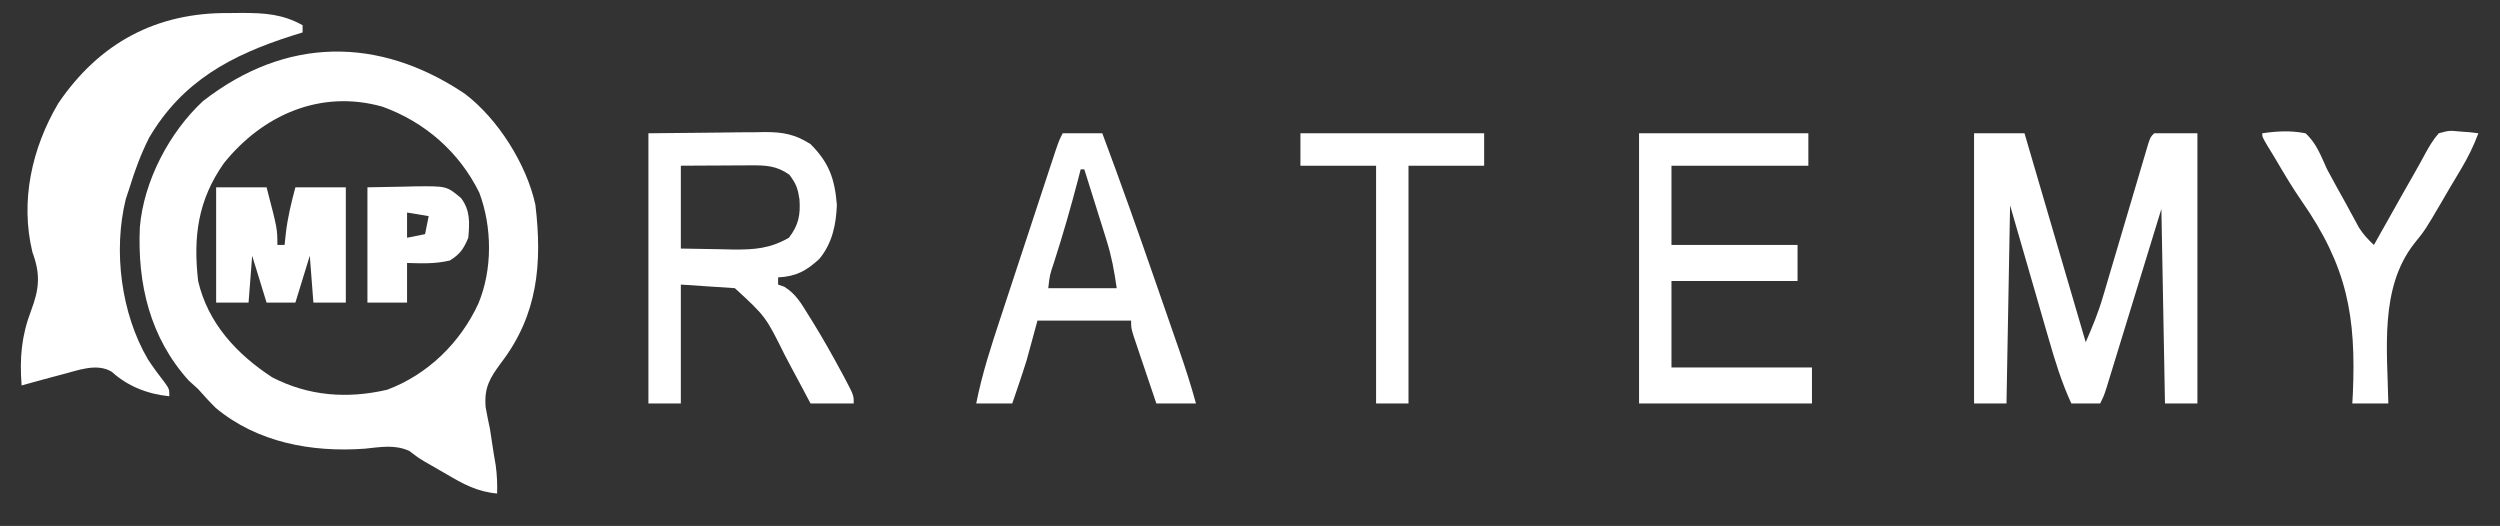 <?xml version="1.0" encoding="UTF-8"?>
<svg version="1.1" xmlns="http://www.w3.org/2000/svg" width="694" height="146">
<rect width="100%" height="100%" fill="#333333" stroke="none"/>
<path d="M0 0 C9.179 6.93 17.195 19.597 19.629 30.875 C21.553 47.075 20.323 61.365 10.125 74.688 C6.937 79.017 5.379 81.58 5.812 87 C6.165 89.008 6.563 91.009 7 93 C7.365 95.311 7.719 97.623 8.062 99.938 C8.239 100.978 8.416 102.018 8.598 103.09 C8.969 105.774 9.075 108.295 9 111 C3.459 110.497 -0.374 108.392 -5.062 105.625 C-5.757 105.225 -6.451 104.826 -7.166 104.414 C-7.845 104.022 -8.523 103.63 -9.223 103.227 C-9.883 102.847 -10.542 102.468 -11.222 102.077 C-13 101 -13 101 -15.383 99.176 C-19.511 97.321 -23.39 98.13 -27.812 98.562 C-42.379 99.602 -57.528 96.899 -69.117 87.234 C-70.826 85.548 -72.414 83.801 -74 82 C-75.268 80.855 -75.268 80.855 -76.562 79.688 C-87.372 67.769 -90.894 52.742 -90.175 37.048 C-89.081 24.234 -81.996 10.75 -72.656 2.066 C-49.695 -15.796 -23.931 -16.023 0 0 Z M-66.848 19.301 C-74.068 29.572 -75.398 39.693 -74 52 C-71.282 63.712 -63.305 72.3 -53.434 78.746 C-43.311 83.962 -32.615 84.767 -21.516 82.191 C-10.242 77.971 -1.218 69.147 3.807 58.25 C7.733 48.791 7.644 37.068 4.062 27.5 C-1.496 16.196 -11.046 7.868 -22.83 3.613 C-39.957 -1.225 -56.055 5.861 -66.848 19.301 Z " fill="#FFFFFF" transform="translate(129,26)"/>
<path d="M0 0 C1.193 -0.012 2.386 -0.023 3.615 -0.035 C9.979 -0.014 14.832 0.264 20.438 3.375 C20.438 4.035 20.438 4.695 20.438 5.375 C18.987 5.829 18.987 5.829 17.508 6.293 C0.668 11.66 -12.937 18.887 -22.168 34.609 C-24.413 39.062 -26.11 43.61 -27.562 48.375 C-27.92 49.454 -28.277 50.533 -28.645 51.645 C-32.175 65.993 -29.967 83.37 -22.5 96.125 C-21.041 98.339 -19.518 100.432 -17.879 102.516 C-16.562 104.375 -16.562 104.375 -16.562 106.375 C-22.561 105.775 -28.071 103.633 -32.562 99.562 C-36.775 97.061 -41.964 99.225 -46.418 100.344 C-50.144 101.317 -53.855 102.337 -57.562 103.375 C-58.136 95.812 -57.619 89.662 -54.938 82.625 C-52.625 76.491 -52.297 72.524 -54.562 66.375 C-58.005 52.154 -54.721 37.47 -47.367 25.031 C-35.976 8.265 -20.145 -0.197 0 0 Z " fill="#FFFFFF" transform="translate(63.562,3.625)"/>
<path d="M0 0 C4.62 0 9.24 0 14 0 C19.61 19.14 25.22 38.28 31 58 C32.827 53.737 34.414 49.991 35.702 45.631 C35.999 44.634 36.295 43.637 36.601 42.609 C36.911 41.555 37.22 40.5 37.539 39.414 C37.865 38.317 38.192 37.219 38.528 36.088 C39.564 32.602 40.595 29.113 41.625 25.625 C42.662 22.115 43.701 18.606 44.743 15.098 C45.391 12.918 46.035 10.738 46.677 8.557 C46.967 7.579 47.258 6.6 47.557 5.592 C47.94 4.295 47.94 4.295 48.33 2.971 C49 1 49 1 50 0 C53.96 0 57.92 0 62 0 C62 24.75 62 49.5 62 75 C59.03 75 56.06 75 53 75 C52.67 57.18 52.34 39.36 52 21 C50.857 24.731 49.713 28.461 48.535 32.305 C47.43 35.906 46.325 39.506 45.219 43.107 C44.449 45.615 43.68 48.124 42.911 50.632 C41.808 54.232 40.703 57.831 39.598 61.43 C39.253 62.557 38.908 63.684 38.553 64.845 C38.072 66.407 38.072 66.407 37.582 68 C37.159 69.379 37.159 69.379 36.728 70.785 C36 73 36 73 35 75 C32.36 75 29.72 75 27 75 C24.277 69.089 22.437 63.065 20.645 56.816 C20.372 55.88 20.1 54.943 19.82 53.978 C18.812 50.508 17.813 47.035 16.812 43.562 C14.564 35.787 12.316 28.011 10 20 C9.67 38.15 9.34 56.3 9 75 C6.03 75 3.06 75 0 75 C0 50.25 0 25.5 0 0 Z " fill="#FFFFFF" transform="translate(548,37)"/>
<path d="M0 0 C9.467 -0.093 9.467 -0.093 19.125 -0.188 C21.106 -0.215 23.088 -0.242 25.129 -0.27 C26.714 -0.279 28.298 -0.287 29.883 -0.293 C30.694 -0.308 31.506 -0.324 32.342 -0.339 C37.324 -0.342 40.677 0.253 45 3 C50.162 8.162 51.733 12.687 52.312 19.875 C52.121 25.356 51.011 30.573 47.453 34.867 C43.874 38.177 41.001 39.756 36 40 C36 40.66 36 41.32 36 42 C36.572 42.202 37.145 42.405 37.734 42.613 C40.843 44.516 42.383 47.151 44.25 50.188 C44.634 50.799 45.018 51.41 45.414 52.04 C48.291 56.688 50.973 61.436 53.562 66.25 C53.909 66.893 54.255 67.537 54.612 68.2 C57 72.744 57 72.744 57 75 C53.04 75 49.08 75 45 75 C44.215 73.516 43.43 72.033 42.621 70.504 C41.56 68.523 40.499 66.543 39.438 64.562 C38.924 63.589 38.41 62.615 37.881 61.611 C32.55 50.858 32.55 50.858 24 43 C19.05 42.67 14.1 42.34 9 42 C9 52.89 9 63.78 9 75 C6.03 75 3.06 75 0 75 C0 50.25 0 25.5 0 0 Z M9 9 C9 16.59 9 24.18 9 32 C12.651 32.062 16.301 32.124 20.062 32.188 C21.2 32.215 22.337 32.242 23.508 32.27 C29.461 32.319 33.795 31.987 39 29 C41.704 25.452 42.216 22.716 41.938 18.375 C41.462 15.271 41.058 14.077 39.125 11.5 C35.5 8.941 32.55 8.88 28.238 8.902 C26.561 8.907 26.561 8.907 24.85 8.912 C23.682 8.92 22.515 8.929 21.312 8.938 C20.134 8.942 18.955 8.947 17.74 8.951 C14.827 8.963 11.913 8.981 9 9 Z " fill="#FFFFFF" transform="translate(180,37)"/>
<path d="M0 0 C15.51 0 31.02 0 47 0 C47 2.97 47 5.94 47 9 C34.46 9 21.92 9 9 9 C9 16.26 9 23.52 9 31 C20.55 31 32.1 31 44 31 C44 34.3 44 37.6 44 41 C32.45 41 20.9 41 9 41 C9 48.92 9 56.84 9 65 C21.87 65 34.74 65 48 65 C48 68.3 48 71.6 48 75 C32.16 75 16.32 75 0 75 C0 50.25 0 25.5 0 0 Z " fill="#FFFFFF" transform="translate(455,37)"/>
<path d="M0 0 C3.63 0 7.26 0 11 0 C16.081 13.597 20.933 27.267 25.681 40.984 C26.826 44.288 27.974 47.592 29.123 50.895 C29.86 53.018 30.596 55.142 31.332 57.266 C31.841 58.73 31.841 58.73 32.361 60.223 C34.052 65.118 35.639 70.004 37 75 C33.37 75 29.74 75 26 75 C24.83 71.543 23.664 68.084 22.5 64.625 C22.166 63.64 21.832 62.655 21.488 61.641 C21.172 60.7 20.857 59.759 20.531 58.789 C20.238 57.92 19.945 57.05 19.643 56.155 C19 54 19 54 19 52 C10.42 52 1.84 52 -7 52 C-7.99 55.63 -8.98 59.26 -10 63 C-10.706 65.237 -11.43 67.468 -12.188 69.688 C-12.532 70.702 -12.876 71.716 -13.23 72.762 C-13.484 73.5 -13.738 74.239 -14 75 C-17.3 75 -20.6 75 -24 75 C-22.397 66.85 -19.852 59.063 -17.246 51.191 C-16.78 49.774 -16.315 48.357 -15.849 46.94 C-14.88 43.988 -13.907 41.037 -12.932 38.087 C-11.681 34.303 -10.436 30.518 -9.193 26.732 C-8.234 23.814 -7.274 20.896 -6.313 17.979 C-5.853 16.582 -5.393 15.186 -4.934 13.789 C-4.294 11.845 -3.652 9.902 -3.01 7.959 C-2.645 6.854 -2.28 5.748 -1.904 4.61 C-1 2 -1 2 0 0 Z M5 10 C4.769 10.897 4.539 11.794 4.301 12.719 C2.263 20.517 0.06 28.226 -2.425 35.895 C-3.599 39.377 -3.599 39.377 -4 43 C2.27 43 8.54 43 15 43 C14.304 38.129 13.592 34.221 12.152 29.629 C11.795 28.478 11.437 27.328 11.068 26.143 C10.695 24.961 10.322 23.78 9.938 22.562 C9.56 21.354 9.183 20.146 8.795 18.9 C7.868 15.932 6.936 12.965 6 10 C5.67 10 5.34 10 5 10 Z " fill="#FFFFFF" transform="translate(295,37)"/>
<path d="M0 0 C4.144 -0.603 7.874 -0.808 12 0 C15.04 2.72 16.317 6.336 18 10 C19.685 13.171 21.439 16.301 23.188 19.438 C23.616 20.231 24.045 21.024 24.487 21.841 C24.897 22.594 25.308 23.346 25.73 24.121 C26.096 24.796 26.461 25.471 26.837 26.166 C28.038 28.06 29.359 29.48 31 31 C31.368 30.345 31.735 29.69 32.114 29.016 C33.803 26.009 35.495 23.005 37.188 20 C37.766 18.97 38.344 17.94 38.939 16.879 C40.082 14.853 41.232 12.831 42.391 10.814 C43.399 9.052 44.385 7.276 45.337 5.482 C46.449 3.485 47.482 1.708 49 0 C51.895 -0.781 51.895 -0.781 54.812 -0.5 C56.276 -0.392 56.276 -0.392 57.77 -0.281 C58.874 -0.142 58.874 -0.142 60 0 C58.693 3.468 57.174 6.592 55.277 9.773 C54.475 11.121 54.475 11.121 53.657 12.495 C53.09 13.446 52.522 14.396 51.938 15.375 C51.358 16.371 50.779 17.367 50.183 18.393 C45.222 26.875 45.222 26.875 42.176 30.621 C32.534 42.964 34.727 60.08 35 75 C31.7 75 28.4 75 25 75 C25.048 74.136 25.097 73.273 25.146 72.383 C26.099 50.748 23.579 36.923 10.882 18.726 C8.246 14.908 5.906 10.939 3.562 6.938 C2.856 5.779 2.15 4.622 1.441 3.465 C0 1 0 1 0 0 Z " fill="#FFFFFF" transform="translate(628,37)"/>
<path d="M0 0 C16.83 0 33.66 0 51 0 C51 2.97 51 5.94 51 9 C44.07 9 37.14 9 30 9 C30 30.78 30 52.56 30 75 C27.03 75 24.06 75 21 75 C21 53.22 21 31.44 21 9 C14.07 9 7.14 9 0 9 C0 6.03 0 3.06 0 0 Z " fill="#FFFFFF" transform="translate(361,37)"/>
<path d="M0 0 C4.62 0 9.24 0 14 0 C17 11.5 17 11.5 17 16 C17.66 16 18.32 16 19 16 C19.124 14.845 19.247 13.69 19.375 12.5 C19.903 8.216 20.884 4.166 22 0 C26.62 0 31.24 0 36 0 C36 10.56 36 21.12 36 32 C33.03 32 30.06 32 27 32 C26.505 25.565 26.505 25.565 26 19 C24.68 23.29 23.36 27.58 22 32 C19.36 32 16.72 32 14 32 C12.68 27.71 11.36 23.42 10 19 C9.67 23.29 9.34 27.58 9 32 C6.03 32 3.06 32 0 32 C0 21.44 0 10.88 0 0 Z " fill="#FFFFFF" transform="translate(60,52)"/>
<path d="M0 0 C5.043 -0.093 5.043 -0.093 10.188 -0.188 C11.764 -0.228 11.764 -0.228 13.372 -0.27 C22.006 -0.347 22.006 -0.347 26 3 C28.566 6.422 28.364 9.846 28 14 C26.696 17.088 25.726 18.552 22.875 20.312 C18.841 21.277 15.145 21.124 11 21 C11 24.63 11 28.26 11 32 C7.37 32 3.74 32 0 32 C0 21.44 0 10.88 0 0 Z M11 7 C11 9.31 11 11.62 11 14 C12.65 13.67 14.3 13.34 16 13 C16.33 11.35 16.66 9.7 17 8 C14.03 7.505 14.03 7.505 11 7 Z " fill="#FFFFFF" transform="translate(102,52)"/>
</svg>
